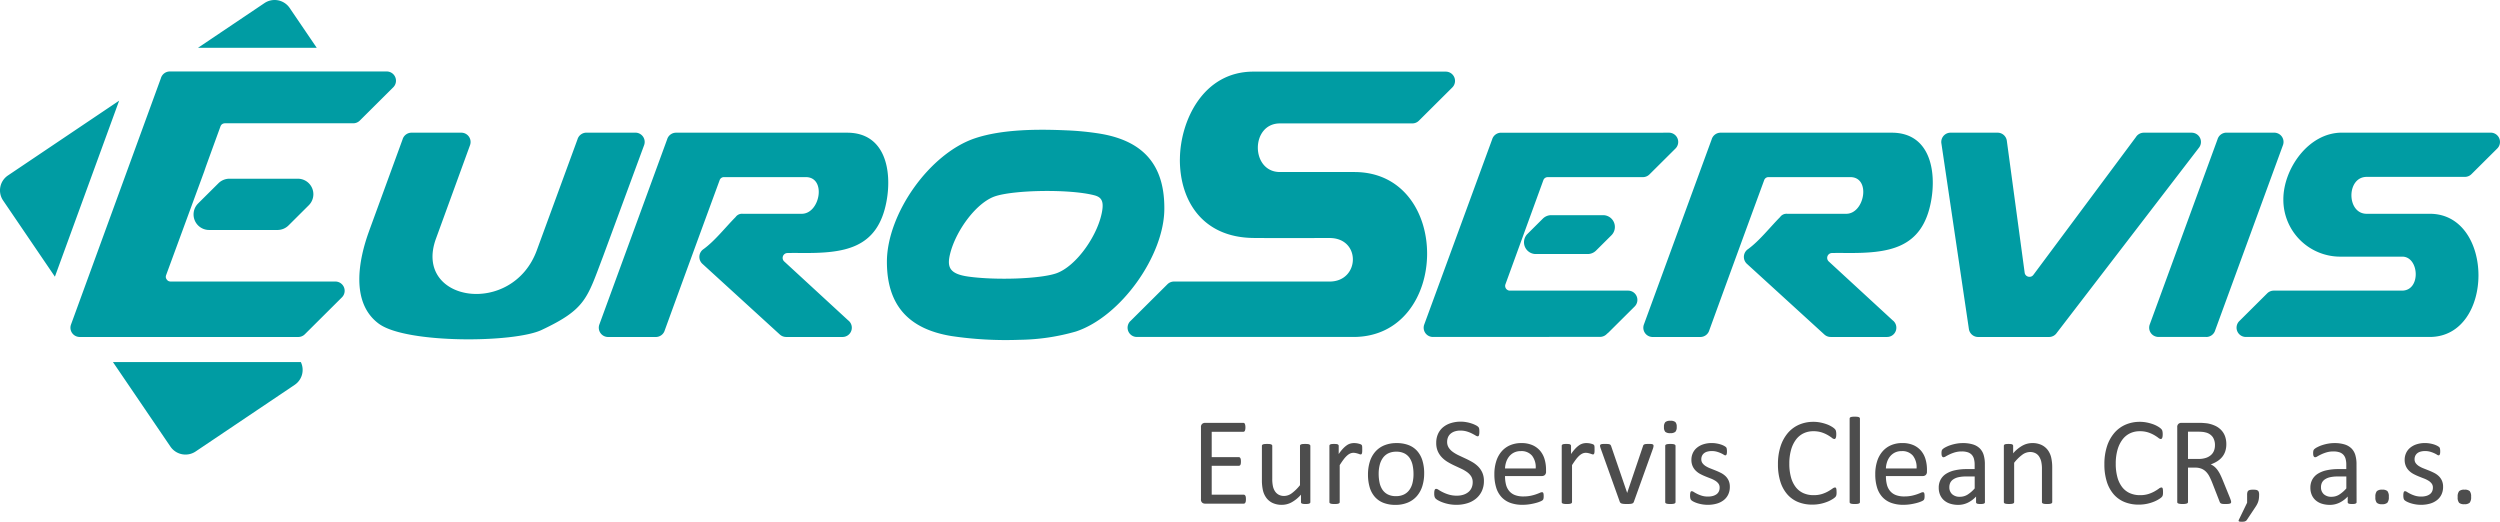 <svg xmlns="http://www.w3.org/2000/svg" xmlns:xlink="http://www.w3.org/1999/xlink" width="529" height="110.401" viewBox="0 0 529 110.401">
  <defs>
    <clipPath id="clip-path">
      <rect id="Rectangle_8" data-name="Rectangle 8" width="529" height="96.186" fill="none"/>
    </clipPath>
    <clipPath id="clip-path-2">
      <rect id="Rectangle_13" data-name="Rectangle 13" width="268.762" height="22.235" fill="none"/>
    </clipPath>
  </defs>
  <g id="Group_21" data-name="Group 21" transform="translate(-263 -21)">
    <g id="Group_12" data-name="Group 12" transform="translate(263 21)">
      <g id="Group_11" data-name="Group 11" transform="translate(0 0)" clip-path="url(#clip-path)">
        <path id="Path_1" data-name="Path 1" d="M63.658,76.613a3.808,3.808,0,0,1-1.3,4.818L41.388,95.537a3.852,3.852,0,0,1-5.314-1.022L23.9,76.613ZM11.618,58.545.653,42.415a3.8,3.8,0,0,1,1.025-5.284L25.211,21.3Zm227.559,9.412,7.849-7.807a1.978,1.978,0,0,1,1.4-.575h32.923c6.413,0,6.707-9.21,0-9.21l-3.214,0v.007c-5.354.01-7.575.023-12.919-.018-10.788-.116-15.556-7.9-15.556-16.559l.008-.2c.087-7.97,4.855-18.438,15.547-18.438h40.7a1.961,1.961,0,0,1,1.394,3.348l-7.072,7.035a1.972,1.972,0,0,1-1.394.574h-28c-6.255,0-6.233,10.288,0,10.288h15.73c20.782,0,20.357,34.9-.189,34.9H240.572a1.962,1.962,0,0,1-1.4-3.349m234.655,0,5.914-5.882a1.975,1.975,0,0,1,1.394-.574h27.122c4.082,0,3.658-7.193.061-7.193H495.492a12.046,12.046,0,0,1-12.335-12.134c0-6.354,5.246-14.1,12.372-14.1h31.5a1.961,1.961,0,0,1,1.394,3.348l-5.464,5.435a1.975,1.975,0,0,1-1.4.575H500.794c-4.317,0-4.3,7.809-.008,7.809h13.372c13.715,0,13.729,26.063-.04,26.063h-38.89a1.964,1.964,0,0,1-1.4-3.349m-6.994,3.349H456.729a2.119,2.119,0,0,1-.67-.122,1.954,1.954,0,0,1-1.178-2.506l14.341-39.173a1.974,1.974,0,0,1,1.9-1.429H481.23a2.084,2.084,0,0,1,.67.122,1.955,1.955,0,0,1,1.179,2.506L468.737,69.877a1.974,1.974,0,0,1-1.9,1.429m-54.093-43.23h9.95a1.972,1.972,0,0,1,1.949,1.7l3.773,27.908a1,1,0,0,0,.761.859,1.063,1.063,0,0,0,.612-.022,1.023,1.023,0,0,0,.479-.364L451.964,29a1.973,1.973,0,0,1,1.673-.922h10.12a1.99,1.99,0,0,1,1.194.407,1.951,1.951,0,0,1,.369,2.742l-30.1,39.2a1.976,1.976,0,0,1-1.644.879H418.568a1.972,1.972,0,0,1-1.949-1.678L410.81,30.417a1.917,1.917,0,0,1-.037-.38,1.967,1.967,0,0,1,1.972-1.961m-272.077,41.8a1.972,1.972,0,0,1-1.9,1.432h-10.1a1.966,1.966,0,0,1-1.849-2.628l14.342-39.173a1.97,1.97,0,0,1,1.9-1.429h36.2c8.114,0,9.512,8.113,8.329,14.5-1.871,10.123-9,11.025-17.973,10.955-.993-.007-1.989-.016-3,.008a1.028,1.028,0,0,0-.68,1.782l13.526,12.456a1.959,1.959,0,0,1-1.192,3.525H166.343a2,2,0,0,1-1.333-.522L148.6,55.8a1.987,1.987,0,0,1,.284-3.1c2.405-1.75,4.629-4.618,6.769-6.77a1.642,1.642,0,0,1,1.5-.691H169.64c3.908,0,5.283-7.762.859-7.762H153.237a.963.963,0,0,0-.966.664c-4.091,11.136-7.521,20.52-11.6,31.728m211.27-41.793h1.194a1.961,1.961,0,0,1,1.4,3.348l-5.513,5.483a1.976,1.976,0,0,1-1.4.575H327.533a.977.977,0,0,0-.969.672l-8.039,22.074a1.008,1.008,0,0,0,.921,1.27h25.06a1.963,1.963,0,0,1,1.394,3.349l-.358.356-.061.063-.312.308-4.816,4.79a2,2,0,0,1-.252.206l-.149.147a2,2,0,0,1-1.394.567h-2.806l-32.435.015a1.982,1.982,0,0,1-.773-.114,1.954,1.954,0,0,1-1.178-2.506L315.733,29.51a1.972,1.972,0,0,1,1.9-1.428h34.308ZM323.21,49.5l3.257-3.24a2.513,2.513,0,0,1,1.772-.729h10.967a2.491,2.491,0,0,1,1.772,4.254l-3.257,3.239a2.511,2.511,0,0,1-1.772.729H324.982A2.491,2.491,0,0,1,323.21,49.5M225.635,27.58a60.3,60.3,0,0,1,7.055.692c9.078,1.484,13.683,6.464,13.683,15.716v.182c0,4.958-2.33,10.705-5.822,15.561-3.466,4.824-8.14,8.841-12.875,10.411a45.048,45.048,0,0,1-11.93,1.761,78.175,78.175,0,0,1-14.4-.792c-9.229-1.507-13.673-6.651-13.676-15.717,0-5.066,2.286-10.857,5.765-15.731,3.443-4.822,8.106-8.822,12.925-10.42,5.743-1.905,13.184-1.933,19.274-1.662m5.888,13.733c-5.191-1.33-16.7-1.131-20.845.183-3.992,1.261-8.367,7.212-9.614,12.133-.739,2.915-.162,4.351,3.929,4.909,5.755.784,14.852.482,18.369-.653,4.418-1.427,9.257-8.483,9.912-13.63.253-1.982-.467-2.612-1.75-2.941M78.081,48.937l7.1-19.431a1.972,1.972,0,0,1,1.9-1.43H97.615A1.965,1.965,0,0,1,99.464,30.7L92.25,50.5c-4.9,13.45,16.29,16.712,21.4,2.3L122.192,29.5a1.973,1.973,0,0,1,1.9-1.428h10.361A1.964,1.964,0,0,1,136.3,30.7L127.592,54.3c-3.392,8.917-3.639,11.115-13,15.526-5.81,2.735-28.418,2.913-34.316-1.245l-.091-.062c-6.065-4.45-4.307-13.536-2.1-19.578M35.157,58.2a1.063,1.063,0,0,0-.069.484,1,1,0,0,0,.133.371l.064.084a1.073,1.073,0,0,0,.285.29l.071.036a1.056,1.056,0,0,0,.481.106h34.83a1.975,1.975,0,0,1,1.4.574,1.955,1.955,0,0,1,0,2.774L64.5,70.732a1.972,1.972,0,0,1-1.394.574H16.871a2.073,2.073,0,0,1-.671-.122,1.952,1.952,0,0,1-1.176-2.506L34.044,16.554a1.973,1.973,0,0,1,1.9-1.432H81.815a1.962,1.962,0,0,1,1.4,3.349l-7.082,7.043a1.968,1.968,0,0,1-1.394.576H47.616a1.048,1.048,0,0,0-.6.171,1.02,1.02,0,0,0-.368.5C37.7,51.329,51.2,14.536,35.157,58.2m6.763-15.15,4.3-4.272a3.311,3.311,0,0,1,2.335-.962H63.012a3.285,3.285,0,0,1,2.335,5.608L61.053,47.7a3.311,3.311,0,0,1-2.337.963H44.256a3.285,3.285,0,0,1-2.336-5.608m319.771,26.82a1.973,1.973,0,0,1-1.9,1.432h-10.1a1.964,1.964,0,0,1-1.848-2.628l14.341-39.173a1.972,1.972,0,0,1,1.9-1.429h36.2c8.114,0,9.51,8.113,8.328,14.5-1.871,10.123-9,11.025-17.972,10.955-.993-.007-1.989-.016-3,.008a1.028,1.028,0,0,0-.679,1.782l13.525,12.456a1.959,1.959,0,0,1-1.191,3.525H387.365a1.994,1.994,0,0,1-1.332-.522L369.618,55.8a1.988,1.988,0,0,1,.285-3.1c2.4-1.75,4.629-4.618,6.768-6.77a1.643,1.643,0,0,1,1.5-.691h12.488c3.909,0,5.284-7.762.86-7.762H374.26a.966.966,0,0,0-.967.664c-4.09,11.136-7.521,20.52-11.6,31.728M61.282,1.671l5.744,8.45H41.887L55.969.65a3.851,3.851,0,0,1,5.314,1.021" transform="translate(0 0)" fill="#009ca3"/>
      </g>
    </g>
    <g id="Group_20" data-name="Group 20" transform="translate(517.124 109.166)">
      <g id="Group_19" data-name="Group 19" transform="translate(0 0)" clip-path="url(#clip-path-2)">
        <path id="Path_2" data-name="Path 2" d="M9.513,17.419a3.022,3.022,0,0,1-.026.416.89.89,0,0,1-.093.3.463.463,0,0,1-.151.172.367.367,0,0,1-.192.052H.845a.941.941,0,0,1-.575-.2A.85.85,0,0,1,0,17.433V2.186a.847.847,0,0,1,.271-.72.936.936,0,0,1,.575-.205H8.958a.343.343,0,0,1,.33.225,1.324,1.324,0,0,1,.086.3,2.513,2.513,0,0,1,.033.443,2.321,2.321,0,0,1-.033.416,1.212,1.212,0,0,1-.086.291.363.363,0,0,1-.139.165.355.355,0,0,1-.191.053H2.273V8.514H8.006a.327.327,0,0,1,.191.059.494.494,0,0,1,.146.165.886.886,0,0,1,.086.291,3.3,3.3,0,0,1,.026.436,2.884,2.884,0,0,1-.026.41.862.862,0,0,1-.086.278A.375.375,0,0,1,8.2,10.3a.391.391,0,0,1-.191.047H2.273v6.117H9.05a.358.358,0,0,1,.192.053.462.462,0,0,1,.151.165.811.811,0,0,1,.093.29,3.271,3.271,0,0,1,.026.443" transform="translate(0 0.047)" fill="#4d4d4d"/>
        <path id="Path_3" data-name="Path 3" d="M22.683,17.867a.333.333,0,0,1-.046.178.363.363,0,0,1-.166.126,1.167,1.167,0,0,1-.31.079,3.5,3.5,0,0,1-.469.027,3.751,3.751,0,0,1-.5-.027,1.075,1.075,0,0,1-.3-.079.315.315,0,0,1-.151-.126.375.375,0,0,1-.039-.178V16.294a7.384,7.384,0,0,1-2.009,1.638,4.3,4.3,0,0,1-2.008.517,4.534,4.534,0,0,1-2-.4,3.508,3.508,0,0,1-1.314-1.077,4.348,4.348,0,0,1-.721-1.585,9.547,9.547,0,0,1-.218-2.2V5.976a.324.324,0,0,1,.047-.178.4.4,0,0,1,.178-.132A1.075,1.075,0,0,1,13,5.587c.14-.013.316-.02.528-.02s.388.006.529.02a1.007,1.007,0,0,1,.336.079.465.465,0,0,1,.179.132.3.3,0,0,1,.052.178V12.9a7.338,7.338,0,0,0,.152,1.671,3.124,3.124,0,0,0,.463,1.07,2.141,2.141,0,0,0,.786.687,2.393,2.393,0,0,0,1.109.244,2.789,2.789,0,0,0,1.633-.581,9.252,9.252,0,0,0,1.724-1.7V5.976a.324.324,0,0,1,.046-.178.408.408,0,0,1,.179-.132,1.054,1.054,0,0,1,.336-.079c.137-.013.314-.02.535-.02s.387.006.529.02a.948.948,0,0,1,.33.079.546.546,0,0,1,.178.132.274.274,0,0,1,.059.178Z" transform="translate(0.463 0.207)" fill="#4d4d4d"/>
        <path id="Path_4" data-name="Path 4" d="M33.15,6.762c0,.194,0,.357-.013.489a1.224,1.224,0,0,1-.052.311.46.46,0,0,1-.1.171.223.223,0,0,1-.165.059.731.731,0,0,1-.257-.059c-.1-.039-.217-.08-.344-.119s-.271-.077-.429-.112a2.364,2.364,0,0,0-.516-.053,1.669,1.669,0,0,0-.647.133,2.548,2.548,0,0,0-.667.436,5.385,5.385,0,0,0-.733.806q-.383.5-.845,1.228v7.822a.3.3,0,0,1-.053.178.413.413,0,0,1-.171.126,1.218,1.218,0,0,1-.331.079,4.5,4.5,0,0,1-.541.027,4.373,4.373,0,0,1-.529-.027,1.294,1.294,0,0,1-.336-.079.363.363,0,0,1-.172-.126.324.324,0,0,1-.047-.178V5.982a.375.375,0,0,1,.039-.178.361.361,0,0,1,.159-.132.894.894,0,0,1,.3-.079,4.729,4.729,0,0,1,.49-.02,4.781,4.781,0,0,1,.482.02.768.768,0,0,1,.3.079.425.425,0,0,1,.152.132.333.333,0,0,1,.046.178V7.713a9.388,9.388,0,0,1,.918-1.163,5.029,5.029,0,0,1,.813-.706,2.484,2.484,0,0,1,.759-.357,2.96,2.96,0,0,1,.76-.1c.114,0,.244.007.39.02a3.657,3.657,0,0,1,.455.073,3.817,3.817,0,0,1,.429.119.905.905,0,0,1,.271.132.379.379,0,0,1,.106.126.749.749,0,0,1,.046.152,1.72,1.72,0,0,1,.027.271c0,.118.006.28.006.482" transform="translate(0.976 0.201)" fill="#4d4d4d"/>
        <path id="Path_5" data-name="Path 5" d="M45.961,11.8a8.91,8.91,0,0,1-.383,2.675,5.917,5.917,0,0,1-1.143,2.108,5.185,5.185,0,0,1-1.9,1.381,6.6,6.6,0,0,1-2.649.5,6.845,6.845,0,0,1-2.557-.437,4.679,4.679,0,0,1-1.816-1.268,5.373,5.373,0,0,1-1.083-2.022,9.4,9.4,0,0,1-.357-2.7,9.047,9.047,0,0,1,.377-2.675,5.82,5.82,0,0,1,1.136-2.107,5.124,5.124,0,0,1,1.9-1.374,6.677,6.677,0,0,1,2.655-.489,6.866,6.866,0,0,1,2.557.436,4.663,4.663,0,0,1,1.816,1.269A5.446,5.446,0,0,1,45.6,9.114a9.155,9.155,0,0,1,.363,2.682m-2.259.145a8.927,8.927,0,0,0-.179-1.823,4.493,4.493,0,0,0-.593-1.505,2.951,2.951,0,0,0-1.12-1.025,3.71,3.71,0,0,0-1.759-.377,3.77,3.77,0,0,0-1.673.343,3.063,3.063,0,0,0-1.153.972,4.324,4.324,0,0,0-.673,1.486,7.508,7.508,0,0,0-.22,1.875,8.995,8.995,0,0,0,.179,1.837,4.343,4.343,0,0,0,.6,1.5,3.019,3.019,0,0,0,1.125,1.016,3.715,3.715,0,0,0,1.76.377,3.771,3.771,0,0,0,1.667-.343,3.088,3.088,0,0,0,1.16-.965,4.2,4.2,0,0,0,.666-1.479,7.788,7.788,0,0,0,.214-1.89" transform="translate(1.269 0.201)" fill="#4d4d4d"/>
        <path id="Path_6" data-name="Path 6" d="M58.1,13.571a4.966,4.966,0,0,1-.443,2.14A4.577,4.577,0,0,1,56.431,17.3a5.315,5.315,0,0,1-1.85.984,7.7,7.7,0,0,1-2.291.331,8.237,8.237,0,0,1-1.593-.145,8.617,8.617,0,0,1-1.307-.358,6.225,6.225,0,0,1-.965-.436,2.56,2.56,0,0,1-.542-.383.984.984,0,0,1-.224-.4,2.356,2.356,0,0,1-.073-.653,3.639,3.639,0,0,1,.026-.482,1.163,1.163,0,0,1,.08-.31.344.344,0,0,1,.132-.166.368.368,0,0,1,.186-.046,1.079,1.079,0,0,1,.521.224,7.978,7.978,0,0,0,.866.489,8.368,8.368,0,0,0,1.275.5,5.819,5.819,0,0,0,1.724.231,4.375,4.375,0,0,0,1.355-.2,3.176,3.176,0,0,0,1.057-.561,2.434,2.434,0,0,0,.68-.892,2.9,2.9,0,0,0,.238-1.2,2.26,2.26,0,0,0-.33-1.243,3.351,3.351,0,0,0-.872-.9,7.668,7.668,0,0,0-1.235-.714l-1.42-.661a15.3,15.3,0,0,1-1.414-.746,6,6,0,0,1-1.229-.965,4.5,4.5,0,0,1-.879-1.3,4.336,4.336,0,0,1-.336-1.79A4.488,4.488,0,0,1,48.4,3.589,3.947,3.947,0,0,1,49.48,2.183a4.823,4.823,0,0,1,1.652-.866,6.94,6.94,0,0,1,2.067-.3,6.684,6.684,0,0,1,1.143.1,7.835,7.835,0,0,1,1.083.264,6.1,6.1,0,0,1,.906.369,2.34,2.34,0,0,1,.522.331.994.994,0,0,1,.166.2.774.774,0,0,1,.065.185,1.83,1.83,0,0,1,.039.271c.008.106.013.243.013.41s-.007.3-.02.423a1.668,1.668,0,0,1-.059.31.378.378,0,0,1-.113.185.251.251,0,0,1-.165.06,1.061,1.061,0,0,1-.455-.186q-.311-.184-.76-.416A6.691,6.691,0,0,0,54.5,3.1a4.636,4.636,0,0,0-1.381-.192,3.65,3.65,0,0,0-1.243.192,2.536,2.536,0,0,0-.871.508,2.016,2.016,0,0,0-.516.753,2.51,2.51,0,0,0-.171.925,2.229,2.229,0,0,0,.33,1.228,3.383,3.383,0,0,0,.879.912,7.847,7.847,0,0,0,1.249.727q.7.33,1.426.667t1.427.74a5.99,5.99,0,0,1,1.249.951,4.363,4.363,0,0,1,.885,1.294,4.253,4.253,0,0,1,.337,1.764" transform="translate(1.772 0.038)" fill="#4d4d4d"/>
        <path id="Path_7" data-name="Path 7" d="M70.79,11.412a.913.913,0,0,1-.258.733.893.893,0,0,1-.591.218H62.11a7.34,7.34,0,0,0,.2,1.784,3.426,3.426,0,0,0,.664,1.36,2.981,2.981,0,0,0,1.208.872,4.816,4.816,0,0,0,1.818.3,7.381,7.381,0,0,0,1.513-.139,8.965,8.965,0,0,0,1.148-.31q.485-.171.8-.31a1.313,1.313,0,0,1,.472-.139.292.292,0,0,1,.279.185,1.016,1.016,0,0,1,.059.258,3.388,3.388,0,0,1,.02.4c0,.115,0,.214-.012.3s-.02.159-.033.224a.573.573,0,0,1-.066.178.762.762,0,0,1-.119.152,1.943,1.943,0,0,1-.428.238,6.332,6.332,0,0,1-.925.324,12.941,12.941,0,0,1-1.315.284,9.562,9.562,0,0,1-1.591.126,7.375,7.375,0,0,1-2.57-.41,4.763,4.763,0,0,1-1.856-1.216,5.2,5.2,0,0,1-1.137-2.022,9.428,9.428,0,0,1-.383-2.828,8.9,8.9,0,0,1,.4-2.754A5.834,5.834,0,0,1,61.39,7.151a4.98,4.98,0,0,1,1.8-1.308,5.906,5.906,0,0,1,2.364-.455,5.72,5.72,0,0,1,2.386.449,4.521,4.521,0,0,1,1.618,1.208,4.877,4.877,0,0,1,.931,1.784,7.811,7.811,0,0,1,.3,2.187ZM68.6,10.765a3.976,3.976,0,0,0-.764-2.7,2.911,2.911,0,0,0-2.386-.977,3.163,3.163,0,0,0-1.423.3A3.08,3.08,0,0,0,63,8.2a3.732,3.732,0,0,0-.638,1.169,4.885,4.885,0,0,0-.252,1.394Z" transform="translate(2.229 0.201)" fill="#4d4d4d"/>
        <path id="Path_8" data-name="Path 8" d="M80.544,6.762c0,.194,0,.357-.013.489a1.224,1.224,0,0,1-.052.311.46.46,0,0,1-.1.171.223.223,0,0,1-.165.059.731.731,0,0,1-.257-.059c-.1-.039-.217-.08-.344-.119s-.271-.077-.429-.112a2.364,2.364,0,0,0-.516-.053,1.669,1.669,0,0,0-.647.133,2.548,2.548,0,0,0-.667.436,5.385,5.385,0,0,0-.733.806q-.383.5-.845,1.228v7.822a.3.3,0,0,1-.053.178.413.413,0,0,1-.171.126,1.218,1.218,0,0,1-.331.079,4.5,4.5,0,0,1-.541.027,4.373,4.373,0,0,1-.529-.027,1.294,1.294,0,0,1-.336-.079.363.363,0,0,1-.172-.126.324.324,0,0,1-.047-.178V5.982a.375.375,0,0,1,.039-.178.361.361,0,0,1,.159-.132.894.894,0,0,1,.3-.079,4.728,4.728,0,0,1,.49-.02,4.781,4.781,0,0,1,.482.02.769.769,0,0,1,.3.079.425.425,0,0,1,.152.132.333.333,0,0,1,.046.178V7.713a9.388,9.388,0,0,1,.918-1.163,5.029,5.029,0,0,1,.813-.706,2.484,2.484,0,0,1,.759-.357,2.96,2.96,0,0,1,.76-.1c.114,0,.244.007.39.02a3.657,3.657,0,0,1,.455.073,3.817,3.817,0,0,1,.429.119.905.905,0,0,1,.271.132.379.379,0,0,1,.106.126.749.749,0,0,1,.046.152,1.721,1.721,0,0,1,.027.271c0,.118.006.28.006.482" transform="translate(2.741 0.201)" fill="#4d4d4d"/>
        <path id="Path_9" data-name="Path 9" d="M92.734,5.949a1.074,1.074,0,0,1-.006.112c-.005.039-.011.082-.021.126s-.02.092-.033.146-.028.11-.046.171L88.572,17.8a.69.69,0,0,1-.139.239.583.583,0,0,1-.258.145,2.036,2.036,0,0,1-.436.073c-.176.012-.4.02-.661.02s-.484-.009-.66-.027a2.133,2.133,0,0,1-.429-.079.612.612,0,0,1-.258-.145.648.648,0,0,1-.145-.225L81.543,6.5c-.035-.106-.064-.2-.086-.277a1.442,1.442,0,0,1-.039-.178,1,1,0,0,1-.006-.1.324.324,0,0,1,.053-.185.346.346,0,0,1,.178-.126,1.177,1.177,0,0,1,.33-.059c.137-.009.306-.013.509-.013q.383,0,.614.02a1.241,1.241,0,0,1,.357.073.437.437,0,0,1,.185.132.98.98,0,0,1,.112.2l3.357,9.8.053.159.039-.159,3.316-9.8a.466.466,0,0,1,.092-.2.5.5,0,0,1,.192-.132,1.19,1.19,0,0,1,.343-.073c.145-.013.337-.02.575-.02.2,0,.369,0,.5.013a.873.873,0,0,1,.31.065.368.368,0,0,1,.159.126.324.324,0,0,1,.047.178" transform="translate(3.032 0.207)" fill="#4d4d4d"/>
        <path id="Path_10" data-name="Path 10" d="M97.149,2.135a1.437,1.437,0,0,1-.29,1.043,1.557,1.557,0,0,1-1.07.278,1.535,1.535,0,0,1-1.05-.271,1.408,1.408,0,0,1-.284-1.025,1.436,1.436,0,0,1,.29-1.042,1.559,1.559,0,0,1,1.07-.278,1.535,1.535,0,0,1,1.05.271,1.406,1.406,0,0,1,.284,1.024M96.9,18.043a.3.3,0,0,1-.054.178.413.413,0,0,1-.171.126,1.218,1.218,0,0,1-.331.079,4.5,4.5,0,0,1-.541.027,4.342,4.342,0,0,1-.528-.027,1.293,1.293,0,0,1-.337-.079.373.373,0,0,1-.172-.126.324.324,0,0,1-.047-.178V6.152a.332.332,0,0,1,.047-.171.355.355,0,0,1,.172-.133,1.293,1.293,0,0,1,.337-.079,4.369,4.369,0,0,1,.528-.026,4.531,4.531,0,0,1,.541.026,1.218,1.218,0,0,1,.331.079.39.39,0,0,1,.171.133.3.3,0,0,1,.054.171Z" transform="translate(3.518 0.031)" fill="#4d4d4d"/>
        <path id="Path_11" data-name="Path 11" d="M108.194,14.636a3.75,3.75,0,0,1-.337,1.624,3.3,3.3,0,0,1-.958,1.2,4.308,4.308,0,0,1-1.479.74,6.73,6.73,0,0,1-1.89.251,7.08,7.08,0,0,1-1.208-.1,6.939,6.939,0,0,1-1.03-.251,5.26,5.26,0,0,1-.773-.316,2.252,2.252,0,0,1-.463-.3.75.75,0,0,1-.212-.369,2.49,2.49,0,0,1-.066-.647,2.83,2.83,0,0,1,.027-.423,1.406,1.406,0,0,1,.066-.278.294.294,0,0,1,.111-.151.3.3,0,0,1,.166-.047.941.941,0,0,1,.429.178q.283.179.7.39a6.507,6.507,0,0,0,.984.39,4.388,4.388,0,0,0,1.308.178,3.949,3.949,0,0,0,1-.119,2.415,2.415,0,0,0,.779-.351,1.547,1.547,0,0,0,.509-.588,1.877,1.877,0,0,0,.178-.844,1.369,1.369,0,0,0-.258-.846,2.492,2.492,0,0,0-.679-.608,5.731,5.731,0,0,0-.952-.469q-.527-.2-1.09-.429a11.282,11.282,0,0,1-1.1-.508,4.165,4.165,0,0,1-.957-.694,3.156,3.156,0,0,1-.68-.978,3.263,3.263,0,0,1-.257-1.36,3.394,3.394,0,0,1,.271-1.341,3.114,3.114,0,0,1,.812-1.123,4.068,4.068,0,0,1,1.355-.773,5.615,5.615,0,0,1,1.9-.29,5.76,5.76,0,0,1,.951.079,6.59,6.59,0,0,1,.859.2,4.159,4.159,0,0,1,.654.258,2.987,2.987,0,0,1,.41.244.726.726,0,0,1,.185.186.538.538,0,0,1,.065.178c.013.065.027.147.04.244a2.665,2.665,0,0,1,.02.357,3.262,3.262,0,0,1-.02.39.974.974,0,0,1-.066.271.35.35,0,0,1-.112.151.247.247,0,0,1-.145.047.738.738,0,0,1-.344-.145,4.7,4.7,0,0,0-.581-.31,6.362,6.362,0,0,0-.839-.311,3.838,3.838,0,0,0-1.1-.145,3.434,3.434,0,0,0-.978.126,1.875,1.875,0,0,0-.693.357,1.5,1.5,0,0,0-.41.549,1.7,1.7,0,0,0-.139.687,1.394,1.394,0,0,0,.264.865,2.5,2.5,0,0,0,.687.614,5.724,5.724,0,0,0,.965.476q.541.212,1.1.436t1.11.5a4.125,4.125,0,0,1,.972.673,3.057,3.057,0,0,1,.679.951,3.109,3.109,0,0,1,.258,1.321" transform="translate(3.716 0.201)" fill="#4d4d4d"/>
        <path id="Path_12" data-name="Path 12" d="M130.114,15.947c0,.141-.005.264-.013.37a1.582,1.582,0,0,1-.047.277.892.892,0,0,1-.086.212,1.073,1.073,0,0,1-.185.224,3.746,3.746,0,0,1-.556.4,6.519,6.519,0,0,1-1.05.528,8.721,8.721,0,0,1-1.44.437,8.263,8.263,0,0,1-1.777.178,7.808,7.808,0,0,1-3.006-.555,6.055,6.055,0,0,1-2.285-1.639,7.448,7.448,0,0,1-1.453-2.675,12.011,12.011,0,0,1-.509-3.666,12.113,12.113,0,0,1,.548-3.792,8.276,8.276,0,0,1,1.539-2.82,6.57,6.57,0,0,1,2.372-1.764,7.524,7.524,0,0,1,3.058-.608,7.4,7.4,0,0,1,1.441.139,9.12,9.12,0,0,1,1.294.351,5.738,5.738,0,0,1,1.057.489,3.579,3.579,0,0,1,.641.455,1.552,1.552,0,0,1,.231.271.992.992,0,0,1,.086.219,2.411,2.411,0,0,1,.052.3,3.564,3.564,0,0,1,.021.41,3.23,3.23,0,0,1-.027.449,1.258,1.258,0,0,1-.079.31.486.486,0,0,1-.128.186.274.274,0,0,1-.178.059.988.988,0,0,1-.519-.258,8.394,8.394,0,0,0-.857-.567,6.936,6.936,0,0,0-1.275-.568,5.582,5.582,0,0,0-1.8-.257,4.687,4.687,0,0,0-2.08.455,4.4,4.4,0,0,0-1.6,1.341A6.563,6.563,0,0,0,120.478,7a10.576,10.576,0,0,0-.366,2.913,10.592,10.592,0,0,0,.353,2.874,5.941,5.941,0,0,0,1.009,2.087,4.225,4.225,0,0,0,1.614,1.269,5.225,5.225,0,0,0,2.164.429,5.74,5.74,0,0,0,1.787-.251,6.915,6.915,0,0,0,1.3-.562,10.069,10.069,0,0,0,.884-.561,1.059,1.059,0,0,1,.544-.251.316.316,0,0,1,.161.039.29.29,0,0,1,.1.152,1.363,1.363,0,0,1,.06.31c.013.133.021.3.021.5" transform="translate(4.384 0.039)" fill="#4d4d4d"/>
        <path id="Path_13" data-name="Path 13" d="M134.51,18.074a.3.3,0,0,1-.053.178.413.413,0,0,1-.171.126,1.218,1.218,0,0,1-.331.079,4.5,4.5,0,0,1-.541.027,4.342,4.342,0,0,1-.528-.027,1.293,1.293,0,0,1-.337-.079.363.363,0,0,1-.172-.126.324.324,0,0,1-.047-.178V.423a.354.354,0,0,1,.047-.185.34.34,0,0,1,.172-.133,1.336,1.336,0,0,1,.337-.079A4.342,4.342,0,0,1,133.414,0a4.5,4.5,0,0,1,.541.027,1.258,1.258,0,0,1,.331.079.383.383,0,0,1,.171.133.322.322,0,0,1,.053.185Z" transform="translate(4.928 0)" fill="#4d4d4d"/>
        <path id="Path_14" data-name="Path 14" d="M148.492,11.412a.913.913,0,0,1-.258.733.893.893,0,0,1-.591.218h-7.83a7.34,7.34,0,0,0,.2,1.784,3.426,3.426,0,0,0,.664,1.36,2.981,2.981,0,0,0,1.208.872,4.816,4.816,0,0,0,1.818.3,7.381,7.381,0,0,0,1.513-.139,8.965,8.965,0,0,0,1.148-.31q.485-.171.8-.31a1.313,1.313,0,0,1,.472-.139.292.292,0,0,1,.279.185,1.016,1.016,0,0,1,.059.258,3.392,3.392,0,0,1,.02.4c0,.115,0,.214-.012.3s-.02.159-.033.224a.573.573,0,0,1-.066.178.763.763,0,0,1-.119.152,1.943,1.943,0,0,1-.428.238,6.333,6.333,0,0,1-.925.324,12.942,12.942,0,0,1-1.315.284,9.562,9.562,0,0,1-1.591.126,7.375,7.375,0,0,1-2.57-.41,4.762,4.762,0,0,1-1.856-1.216,5.2,5.2,0,0,1-1.137-2.022,9.428,9.428,0,0,1-.383-2.828,8.9,8.9,0,0,1,.4-2.754,5.835,5.835,0,0,1,1.143-2.074,4.98,4.98,0,0,1,1.8-1.308,5.906,5.906,0,0,1,2.364-.455,5.72,5.72,0,0,1,2.386.449,4.521,4.521,0,0,1,1.618,1.208A4.877,4.877,0,0,1,148.2,8.83a7.811,7.811,0,0,1,.3,2.187Zm-2.193-.647a3.976,3.976,0,0,0-.764-2.7,2.911,2.911,0,0,0-2.386-.977,3.163,3.163,0,0,0-1.423.3A3.08,3.08,0,0,0,140.7,8.2a3.732,3.732,0,0,0-.638,1.169,4.886,4.886,0,0,0-.252,1.394Z" transform="translate(5.123 0.201)" fill="#4d4d4d"/>
        <path id="Path_15" data-name="Path 15" d="M160.283,17.887a.278.278,0,0,1-.106.238.747.747,0,0,1-.29.119,2.815,2.815,0,0,1-.541.039,3.065,3.065,0,0,1-.549-.039.649.649,0,0,1-.3-.119.294.294,0,0,1-.093-.238V16.7a5.846,5.846,0,0,1-1.737,1.3,4.606,4.606,0,0,1-2.028.463,5.522,5.522,0,0,1-1.7-.245,3.657,3.657,0,0,1-1.3-.707,3.165,3.165,0,0,1-.832-1.136,3.76,3.76,0,0,1-.3-1.533,3.549,3.549,0,0,1,.41-1.744,3.4,3.4,0,0,1,1.176-1.228,5.773,5.773,0,0,1,1.875-.733,11.663,11.663,0,0,1,2.5-.245h1.638V9.959a4.58,4.58,0,0,0-.145-1.216,2.078,2.078,0,0,0-.469-.878,2.022,2.022,0,0,0-.839-.529,3.9,3.9,0,0,0-1.269-.178,5.059,5.059,0,0,0-1.447.192,7.823,7.823,0,0,0-1.122.422q-.482.232-.806.423a1.115,1.115,0,0,1-.482.192.324.324,0,0,1-.185-.053.449.449,0,0,1-.139-.159.823.823,0,0,1-.086-.271,2.308,2.308,0,0,1-.026-.363,2.321,2.321,0,0,1,.046-.523.759.759,0,0,1,.225-.363,2.854,2.854,0,0,1,.614-.4,6.692,6.692,0,0,1,1-.423,9.174,9.174,0,0,1,1.242-.317,7.472,7.472,0,0,1,1.361-.124,7.172,7.172,0,0,1,2.18.289,3.526,3.526,0,0,1,1.453.853,3.293,3.293,0,0,1,.806,1.394,6.76,6.76,0,0,1,.251,1.942Zm-2.167-5.43h-1.863a7.061,7.061,0,0,0-1.559.151,3.193,3.193,0,0,0-1.1.45,1.865,1.865,0,0,0-.641.713,2.155,2.155,0,0,0-.2.957,1.917,1.917,0,0,0,.588,1.474,2.318,2.318,0,0,0,1.644.549,3.052,3.052,0,0,0,1.592-.437,6.847,6.847,0,0,0,1.539-1.334Z" transform="translate(5.606 0.201)" fill="#4d4d4d"/>
        <path id="Path_16" data-name="Path 16" d="M174.031,17.873a.3.3,0,0,1-.053.178.41.41,0,0,1-.172.126,1.2,1.2,0,0,1-.33.079,4.366,4.366,0,0,1-.528.027,4.508,4.508,0,0,1-.542-.027,1.2,1.2,0,0,1-.33-.079.417.417,0,0,1-.172-.126.3.3,0,0,1-.053-.178V10.911a6.9,6.9,0,0,0-.158-1.639,3.406,3.406,0,0,0-.463-1.07,2.017,2.017,0,0,0-.786-.687,2.5,2.5,0,0,0-1.117-.238,2.823,2.823,0,0,0-1.638.581,8.911,8.911,0,0,0-1.718,1.7v8.31a.3.3,0,0,1-.053.178.413.413,0,0,1-.171.126,1.218,1.218,0,0,1-.331.079,4.5,4.5,0,0,1-.541.027,4.342,4.342,0,0,1-.528-.027,1.293,1.293,0,0,1-.337-.079.363.363,0,0,1-.172-.126.324.324,0,0,1-.047-.178V5.982a.363.363,0,0,1,.04-.178.351.351,0,0,1,.158-.132.894.894,0,0,1,.3-.079,6,6,0,0,1,.972,0,.769.769,0,0,1,.3.079.425.425,0,0,1,.152.132.333.333,0,0,1,.046.178V7.555a7.333,7.333,0,0,1,2-1.645,4.312,4.312,0,0,1,2.014-.522,4.476,4.476,0,0,1,2,.4,3.6,3.6,0,0,1,1.315,1.077,4.312,4.312,0,0,1,.72,1.579,9.4,9.4,0,0,1,.218,2.173Z" transform="translate(6.1 0.201)" fill="#4d4d4d"/>
        <path id="Path_17" data-name="Path 17" d="M196.706,15.947c0,.141,0,.264-.013.37a1.494,1.494,0,0,1-.046.277.938.938,0,0,1-.086.212,1.108,1.108,0,0,1-.185.224,3.8,3.8,0,0,1-.556.4,6.562,6.562,0,0,1-1.05.528,8.752,8.752,0,0,1-1.44.437,8.27,8.27,0,0,1-1.777.178,7.8,7.8,0,0,1-3.006-.555,6.067,6.067,0,0,1-2.286-1.639,7.464,7.464,0,0,1-1.453-2.675,12.045,12.045,0,0,1-.508-3.666,12.113,12.113,0,0,1,.548-3.792,8.241,8.241,0,0,1,1.539-2.82,6.576,6.576,0,0,1,2.371-1.764,7.526,7.526,0,0,1,3.059-.608,7.408,7.408,0,0,1,1.441.139,9.2,9.2,0,0,1,1.294.351,5.769,5.769,0,0,1,1.057.489,3.618,3.618,0,0,1,.641.455,1.6,1.6,0,0,1,.231.271.943.943,0,0,1,.085.219,2.211,2.211,0,0,1,.053.3,3.56,3.56,0,0,1,.021.41,3.227,3.227,0,0,1-.027.449,1.255,1.255,0,0,1-.08.31.474.474,0,0,1-.127.186.274.274,0,0,1-.178.059.985.985,0,0,1-.519-.258,8.393,8.393,0,0,0-.857-.567,6.968,6.968,0,0,0-1.275-.568,5.588,5.588,0,0,0-1.8-.257,4.68,4.68,0,0,0-2.079.455,4.379,4.379,0,0,0-1.6,1.341A6.564,6.564,0,0,0,187.07,7a10.578,10.578,0,0,0-.365,2.913,10.636,10.636,0,0,0,.352,2.874,5.978,5.978,0,0,0,1.009,2.087,4.233,4.233,0,0,0,1.614,1.269,5.234,5.234,0,0,0,2.165.429,5.744,5.744,0,0,0,1.787-.251,6.945,6.945,0,0,0,1.3-.562,10.033,10.033,0,0,0,.883-.561,1.061,1.061,0,0,1,.545-.251.312.312,0,0,1,.16.039.285.285,0,0,1,.106.152,1.363,1.363,0,0,1,.06.31c.013.133.02.3.02.5" transform="translate(6.864 0.039)" fill="#4d4d4d"/>
        <path id="Path_18" data-name="Path 18" d="M210.566,18.014a.411.411,0,0,1-.039.185.312.312,0,0,1-.172.133,1.525,1.525,0,0,1-.37.079,5.976,5.976,0,0,1-.634.027,4.837,4.837,0,0,1-.562-.027,1.2,1.2,0,0,1-.35-.086.472.472,0,0,1-.2-.165,1.013,1.013,0,0,1-.126-.264l-1.572-4.029q-.277-.688-.575-1.262a4.06,4.06,0,0,0-.707-.991,2.888,2.888,0,0,0-.964-.647,3.46,3.46,0,0,0-1.335-.231h-1.519v7.279a.3.3,0,0,1-.06.185.389.389,0,0,1-.185.126,1.781,1.781,0,0,1-.343.08,4.543,4.543,0,0,1-1.1,0,1.938,1.938,0,0,1-.351-.08.351.351,0,0,1-.186-.126.321.321,0,0,1-.052-.185V2.186a.847.847,0,0,1,.271-.72.934.934,0,0,1,.575-.205h3.633q.647,0,1.077.033c.285.022.544.046.773.073a6.551,6.551,0,0,1,1.75.541,4.175,4.175,0,0,1,1.276.939,3.791,3.791,0,0,1,.773,1.3,4.877,4.877,0,0,1,.257,1.619,4.751,4.751,0,0,1-.231,1.538,3.739,3.739,0,0,1-.667,1.2,4.425,4.425,0,0,1-1.043.9,6.738,6.738,0,0,1-1.361.647,3.287,3.287,0,0,1,.767.469,4.03,4.03,0,0,1,.64.68,6.385,6.385,0,0,1,.562.912q.263.517.528,1.163l1.533,3.765c.122.317.2.539.238.668a1.2,1.2,0,0,1,.053.3M207.145,6a3.064,3.064,0,0,0-.449-1.7,2.542,2.542,0,0,0-1.506-1,4.293,4.293,0,0,0-.747-.132q-.417-.039-1.09-.039h-1.915V8.9h2.219a4.938,4.938,0,0,0,1.553-.218,3.068,3.068,0,0,0,1.09-.608,2.351,2.351,0,0,0,.64-.918A3.143,3.143,0,0,0,207.145,6" transform="translate(7.417 0.047)" fill="#4d4d4d"/>
        <path id="Path_19" data-name="Path 19" d="M216.02,15.96a6.723,6.723,0,0,1-.039.753,3.647,3.647,0,0,1-.133.647,3.732,3.732,0,0,1-.244.6,6.115,6.115,0,0,1-.377.628l-1.81,2.722a.792.792,0,0,1-.152.159.975.975,0,0,1-.211.118,1.1,1.1,0,0,1-.291.073,3.541,3.541,0,0,1-.416.02,2.924,2.924,0,0,1-.377-.02.5.5,0,0,1-.218-.066.161.161,0,0,1-.073-.124.358.358,0,0,1,.046-.186l1.757-3.633V15.96a1.79,1.79,0,0,1,.074-.568.6.6,0,0,1,.23-.317,1.035,1.035,0,0,1,.4-.145,3.678,3.678,0,0,1,.582-.039,3.556,3.556,0,0,1,.567.039.967.967,0,0,1,.39.145.615.615,0,0,1,.225.317,1.794,1.794,0,0,1,.073.568" transform="translate(7.884 0.555)" fill="#4d4d4d"/>
        <path id="Path_20" data-name="Path 20" d="M236.1,17.887a.278.278,0,0,1-.106.238.747.747,0,0,1-.29.119,2.815,2.815,0,0,1-.541.039,3.065,3.065,0,0,1-.549-.039.648.648,0,0,1-.3-.119.294.294,0,0,1-.093-.238V16.7a5.846,5.846,0,0,1-1.737,1.3,4.606,4.606,0,0,1-2.028.463,5.522,5.522,0,0,1-1.7-.245,3.658,3.658,0,0,1-1.3-.707,3.165,3.165,0,0,1-.832-1.136,3.76,3.76,0,0,1-.3-1.533,3.549,3.549,0,0,1,.41-1.744,3.4,3.4,0,0,1,1.176-1.228,5.773,5.773,0,0,1,1.875-.733,11.663,11.663,0,0,1,2.5-.245h1.638V9.959a4.579,4.579,0,0,0-.145-1.216,2.078,2.078,0,0,0-.469-.878,2.021,2.021,0,0,0-.839-.529,3.9,3.9,0,0,0-1.269-.178,5.06,5.06,0,0,0-1.447.192,7.825,7.825,0,0,0-1.122.422q-.482.232-.806.423a1.115,1.115,0,0,1-.482.192.324.324,0,0,1-.185-.053.449.449,0,0,1-.139-.159.823.823,0,0,1-.086-.271,2.308,2.308,0,0,1-.026-.363,2.321,2.321,0,0,1,.046-.523.759.759,0,0,1,.225-.363,2.854,2.854,0,0,1,.614-.4,6.693,6.693,0,0,1,1-.423,9.175,9.175,0,0,1,1.242-.317,7.472,7.472,0,0,1,1.361-.124,7.172,7.172,0,0,1,2.18.289,3.526,3.526,0,0,1,1.453.853,3.293,3.293,0,0,1,.806,1.394,6.76,6.76,0,0,1,.251,1.942Zm-2.167-5.43h-1.863a7.061,7.061,0,0,0-1.559.151,3.193,3.193,0,0,0-1.1.45,1.864,1.864,0,0,0-.641.713,2.155,2.155,0,0,0-.2.957,1.917,1.917,0,0,0,.588,1.474,2.318,2.318,0,0,0,1.644.549,3.052,3.052,0,0,0,1.592-.437,6.846,6.846,0,0,0,1.539-1.334Z" transform="translate(8.429 0.201)" fill="#4d4d4d"/>
        <path id="Path_21" data-name="Path 21" d="M242.426,16.41a1.816,1.816,0,0,1-.31,1.249,1.594,1.594,0,0,1-1.13.31,1.542,1.542,0,0,1-1.1-.3,1.756,1.756,0,0,1-.3-1.216,1.81,1.81,0,0,1,.31-1.249,1.593,1.593,0,0,1,1.13-.31,1.54,1.54,0,0,1,1.1.3,1.761,1.761,0,0,1,.3,1.216" transform="translate(8.923 0.555)" fill="#4d4d4d"/>
        <path id="Path_22" data-name="Path 22" d="M253.7,14.636a3.75,3.75,0,0,1-.337,1.624,3.3,3.3,0,0,1-.958,1.2,4.308,4.308,0,0,1-1.479.74,6.73,6.73,0,0,1-1.89.251,7.081,7.081,0,0,1-1.208-.1,6.94,6.94,0,0,1-1.03-.251,5.26,5.26,0,0,1-.773-.316,2.252,2.252,0,0,1-.463-.3.75.75,0,0,1-.212-.369,2.491,2.491,0,0,1-.066-.647,2.829,2.829,0,0,1,.027-.423,1.4,1.4,0,0,1,.066-.278.294.294,0,0,1,.111-.151.3.3,0,0,1,.166-.047.941.941,0,0,1,.429.178q.283.179.7.39a6.507,6.507,0,0,0,.984.39,4.388,4.388,0,0,0,1.308.178,3.949,3.949,0,0,0,1-.119,2.415,2.415,0,0,0,.779-.351,1.547,1.547,0,0,0,.509-.588,1.876,1.876,0,0,0,.178-.844,1.369,1.369,0,0,0-.258-.846,2.491,2.491,0,0,0-.679-.608,5.731,5.731,0,0,0-.952-.469q-.527-.2-1.09-.429a11.282,11.282,0,0,1-1.1-.508,4.164,4.164,0,0,1-.957-.694,3.156,3.156,0,0,1-.68-.978,3.263,3.263,0,0,1-.257-1.36,3.4,3.4,0,0,1,.271-1.341,3.115,3.115,0,0,1,.812-1.123,4.068,4.068,0,0,1,1.355-.773,5.615,5.615,0,0,1,1.9-.29,5.76,5.76,0,0,1,.951.079,6.59,6.59,0,0,1,.859.2,4.158,4.158,0,0,1,.654.258,2.987,2.987,0,0,1,.41.244.725.725,0,0,1,.185.186.538.538,0,0,1,.065.178c.013.065.027.147.04.244a2.663,2.663,0,0,1,.02.357,3.26,3.26,0,0,1-.02.39.972.972,0,0,1-.066.271.35.35,0,0,1-.112.151.247.247,0,0,1-.145.047.738.738,0,0,1-.344-.145,4.694,4.694,0,0,0-.581-.31,6.364,6.364,0,0,0-.839-.311,3.838,3.838,0,0,0-1.1-.145,3.434,3.434,0,0,0-.978.126,1.875,1.875,0,0,0-.693.357,1.5,1.5,0,0,0-.41.549,1.7,1.7,0,0,0-.139.687,1.394,1.394,0,0,0,.264.865,2.5,2.5,0,0,0,.687.614,5.723,5.723,0,0,0,.965.476q.541.212,1.1.436t1.11.5a4.126,4.126,0,0,1,.972.673,3.056,3.056,0,0,1,.679.951,3.109,3.109,0,0,1,.258,1.321" transform="translate(9.135 0.201)" fill="#4d4d4d"/>
        <path id="Path_23" data-name="Path 23" d="M259.214,16.41a1.816,1.816,0,0,1-.31,1.249,1.594,1.594,0,0,1-1.13.31,1.542,1.542,0,0,1-1.1-.3,1.756,1.756,0,0,1-.3-1.216,1.81,1.81,0,0,1,.31-1.249,1.593,1.593,0,0,1,1.13-.31,1.54,1.54,0,0,1,1.1.3,1.761,1.761,0,0,1,.3,1.216" transform="translate(9.548 0.555)" fill="#4d4d4d"/>
      </g>
    </g>
  </g>
</svg>
